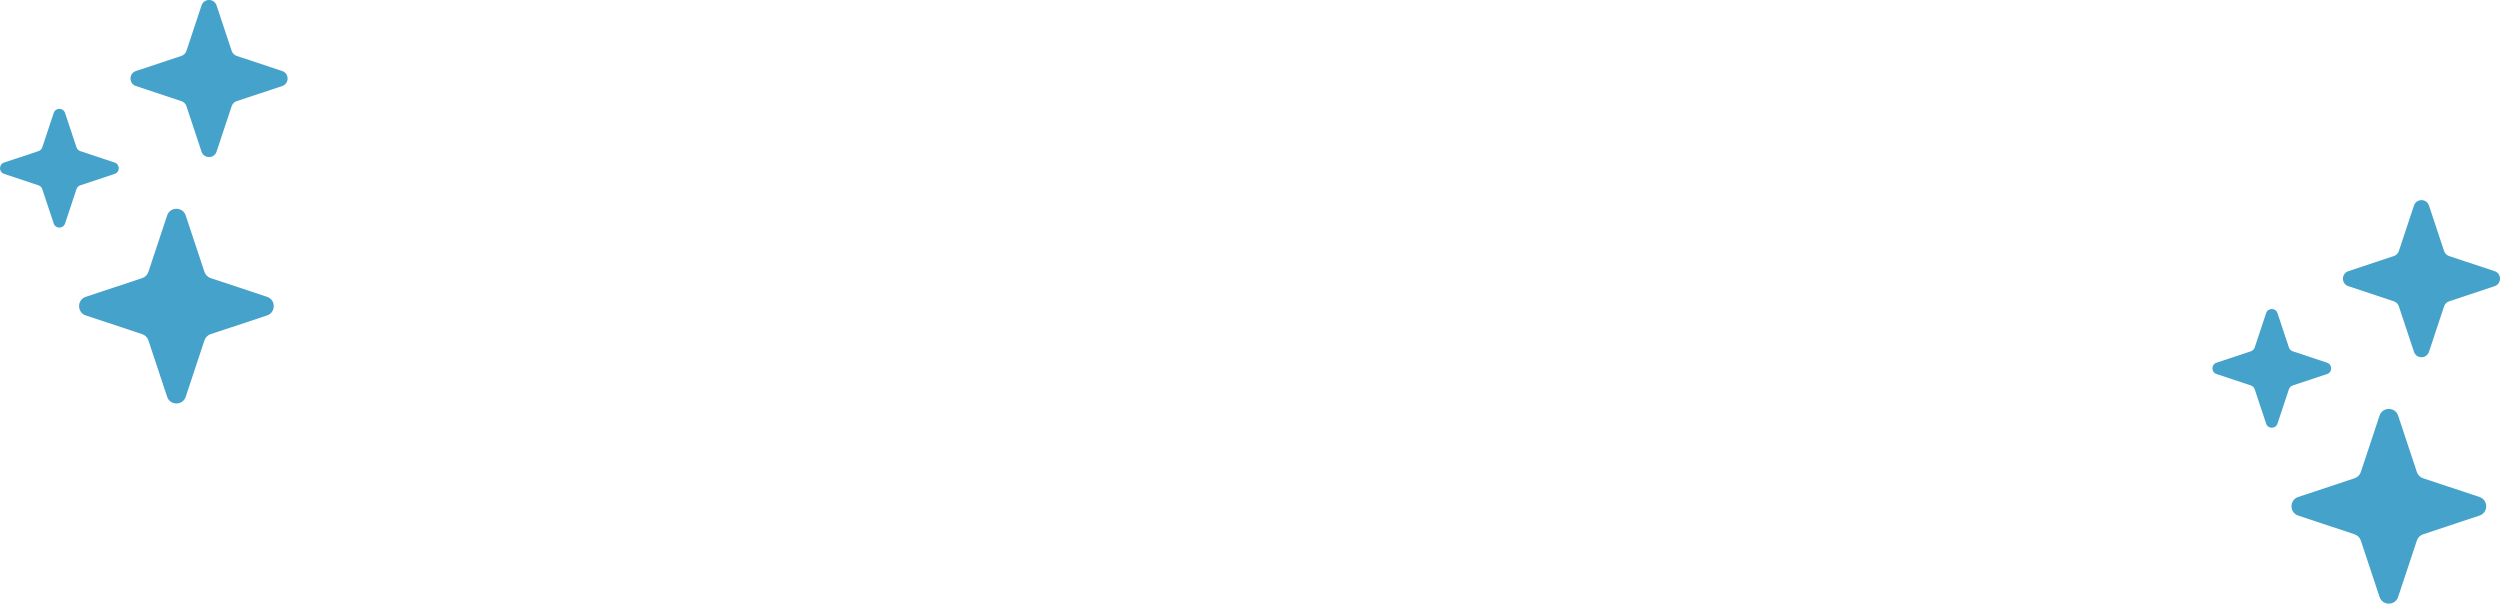 <svg xmlns="http://www.w3.org/2000/svg" id="Capa_2" viewBox="0 0 699.46 168.88"><defs><style>.cls-1{fill:#45a2cb;}</style></defs><g id="Inicio"><g><g><path class="cls-1" d="M660.52,132.07l5.24-15.78c.83-2.5,4.37-2.5,5.2,0l5.24,15.78c.27,.82,.92,1.46,1.74,1.74l15.78,5.24c2.5,.83,2.5,4.37,0,5.2l-15.78,5.24c-.82,.27-1.46,.92-1.74,1.74l-5.24,15.78c-.83,2.5-4.37,2.5-5.2,0l-5.24-15.78c-.27-.82-.92-1.46-1.74-1.74l-15.78-5.24c-2.5-.83-2.5-4.37,0-5.2l15.78-5.24c.82-.27,1.46-.92,1.74-1.74Z"></path><path class="cls-1" d="M630.83,97.22l3.2-9.62c.51-1.53,2.67-1.53,3.17,0l3.2,9.62c.17,.5,.56,.89,1.06,1.06l9.62,3.2c1.53,.51,1.53,2.67,0,3.17l-9.62,3.2c-.5,.17-.89,.56-1.06,1.06l-3.2,9.62c-.51,1.53-2.67,1.53-3.17,0l-3.2-9.62c-.17-.5-.56-.89-1.06-1.06l-9.62-3.2c-1.53-.51-1.53-2.67,0-3.17l9.62-3.2c.5-.17,.89-.56,1.06-1.06Z"></path><path class="cls-1" d="M671.16,70.24l4.23-12.73c.67-2.02,3.53-2.02,4.2,0l4.23,12.73c.22,.66,.74,1.18,1.4,1.4l12.73,4.23c2.02,.67,2.02,3.53,0,4.2l-12.73,4.23c-.66,.22-1.18,.74-1.4,1.4l-4.23,12.73c-.67,2.02-3.53,2.02-4.2,0l-4.23-12.73c-.22-.66-.74-1.18-1.4-1.4l-12.73-4.23c-2.02-.67-2.02-3.53,0-4.2l12.73-4.23c.66-.22,1.18-.74,1.4-1.4Z"></path></g><g><path class="cls-1" d="M41.52,76.07l5.24-15.78c.83-2.5,4.37-2.5,5.2,0l5.24,15.78c.27,.82,.92,1.46,1.74,1.74l15.78,5.24c2.5,.83,2.5,4.37,0,5.2l-15.78,5.24c-.82,.27-1.46,.92-1.74,1.74l-5.24,15.78c-.83,2.5-4.37,2.5-5.2,0l-5.24-15.78c-.27-.82-.92-1.46-1.74-1.74l-15.78-5.24c-2.5-.83-2.5-4.37,0-5.2l15.78-5.24c.82-.27,1.46-.92,1.74-1.74Z"></path><path class="cls-1" d="M11.83,41.22l3.2-9.62c.51-1.53,2.67-1.53,3.17,0l3.2,9.62c.17,.5,.56,.89,1.06,1.06l9.62,3.2c1.53,.51,1.53,2.67,0,3.17l-9.62,3.2c-.5,.17-.89,.56-1.06,1.06l-3.2,9.62c-.51,1.53-2.67,1.53-3.17,0l-3.2-9.62c-.17-.5-.56-.89-1.06-1.06l-9.62-3.2c-1.53-.51-1.53-2.67,0-3.17l9.62-3.2c.5-.17,.89-.56,1.06-1.06Z"></path><path class="cls-1" d="M52.16,14.24L56.39,1.51c.67-2.02,3.53-2.02,4.2,0l4.23,12.73c.22,.66,.74,1.18,1.4,1.4l12.73,4.23c2.02,.67,2.02,3.53,0,4.2l-12.73,4.23c-.66,.22-1.18,.74-1.4,1.4l-4.23,12.73c-.67,2.02-3.53,2.02-4.2,0l-4.23-12.73c-.22-.66-.74-1.18-1.4-1.4l-12.73-4.23c-2.02-.67-2.02-3.53,0-4.2l12.73-4.23c.66-.22,1.18-.74,1.4-1.4Z"></path></g></g></g></svg>